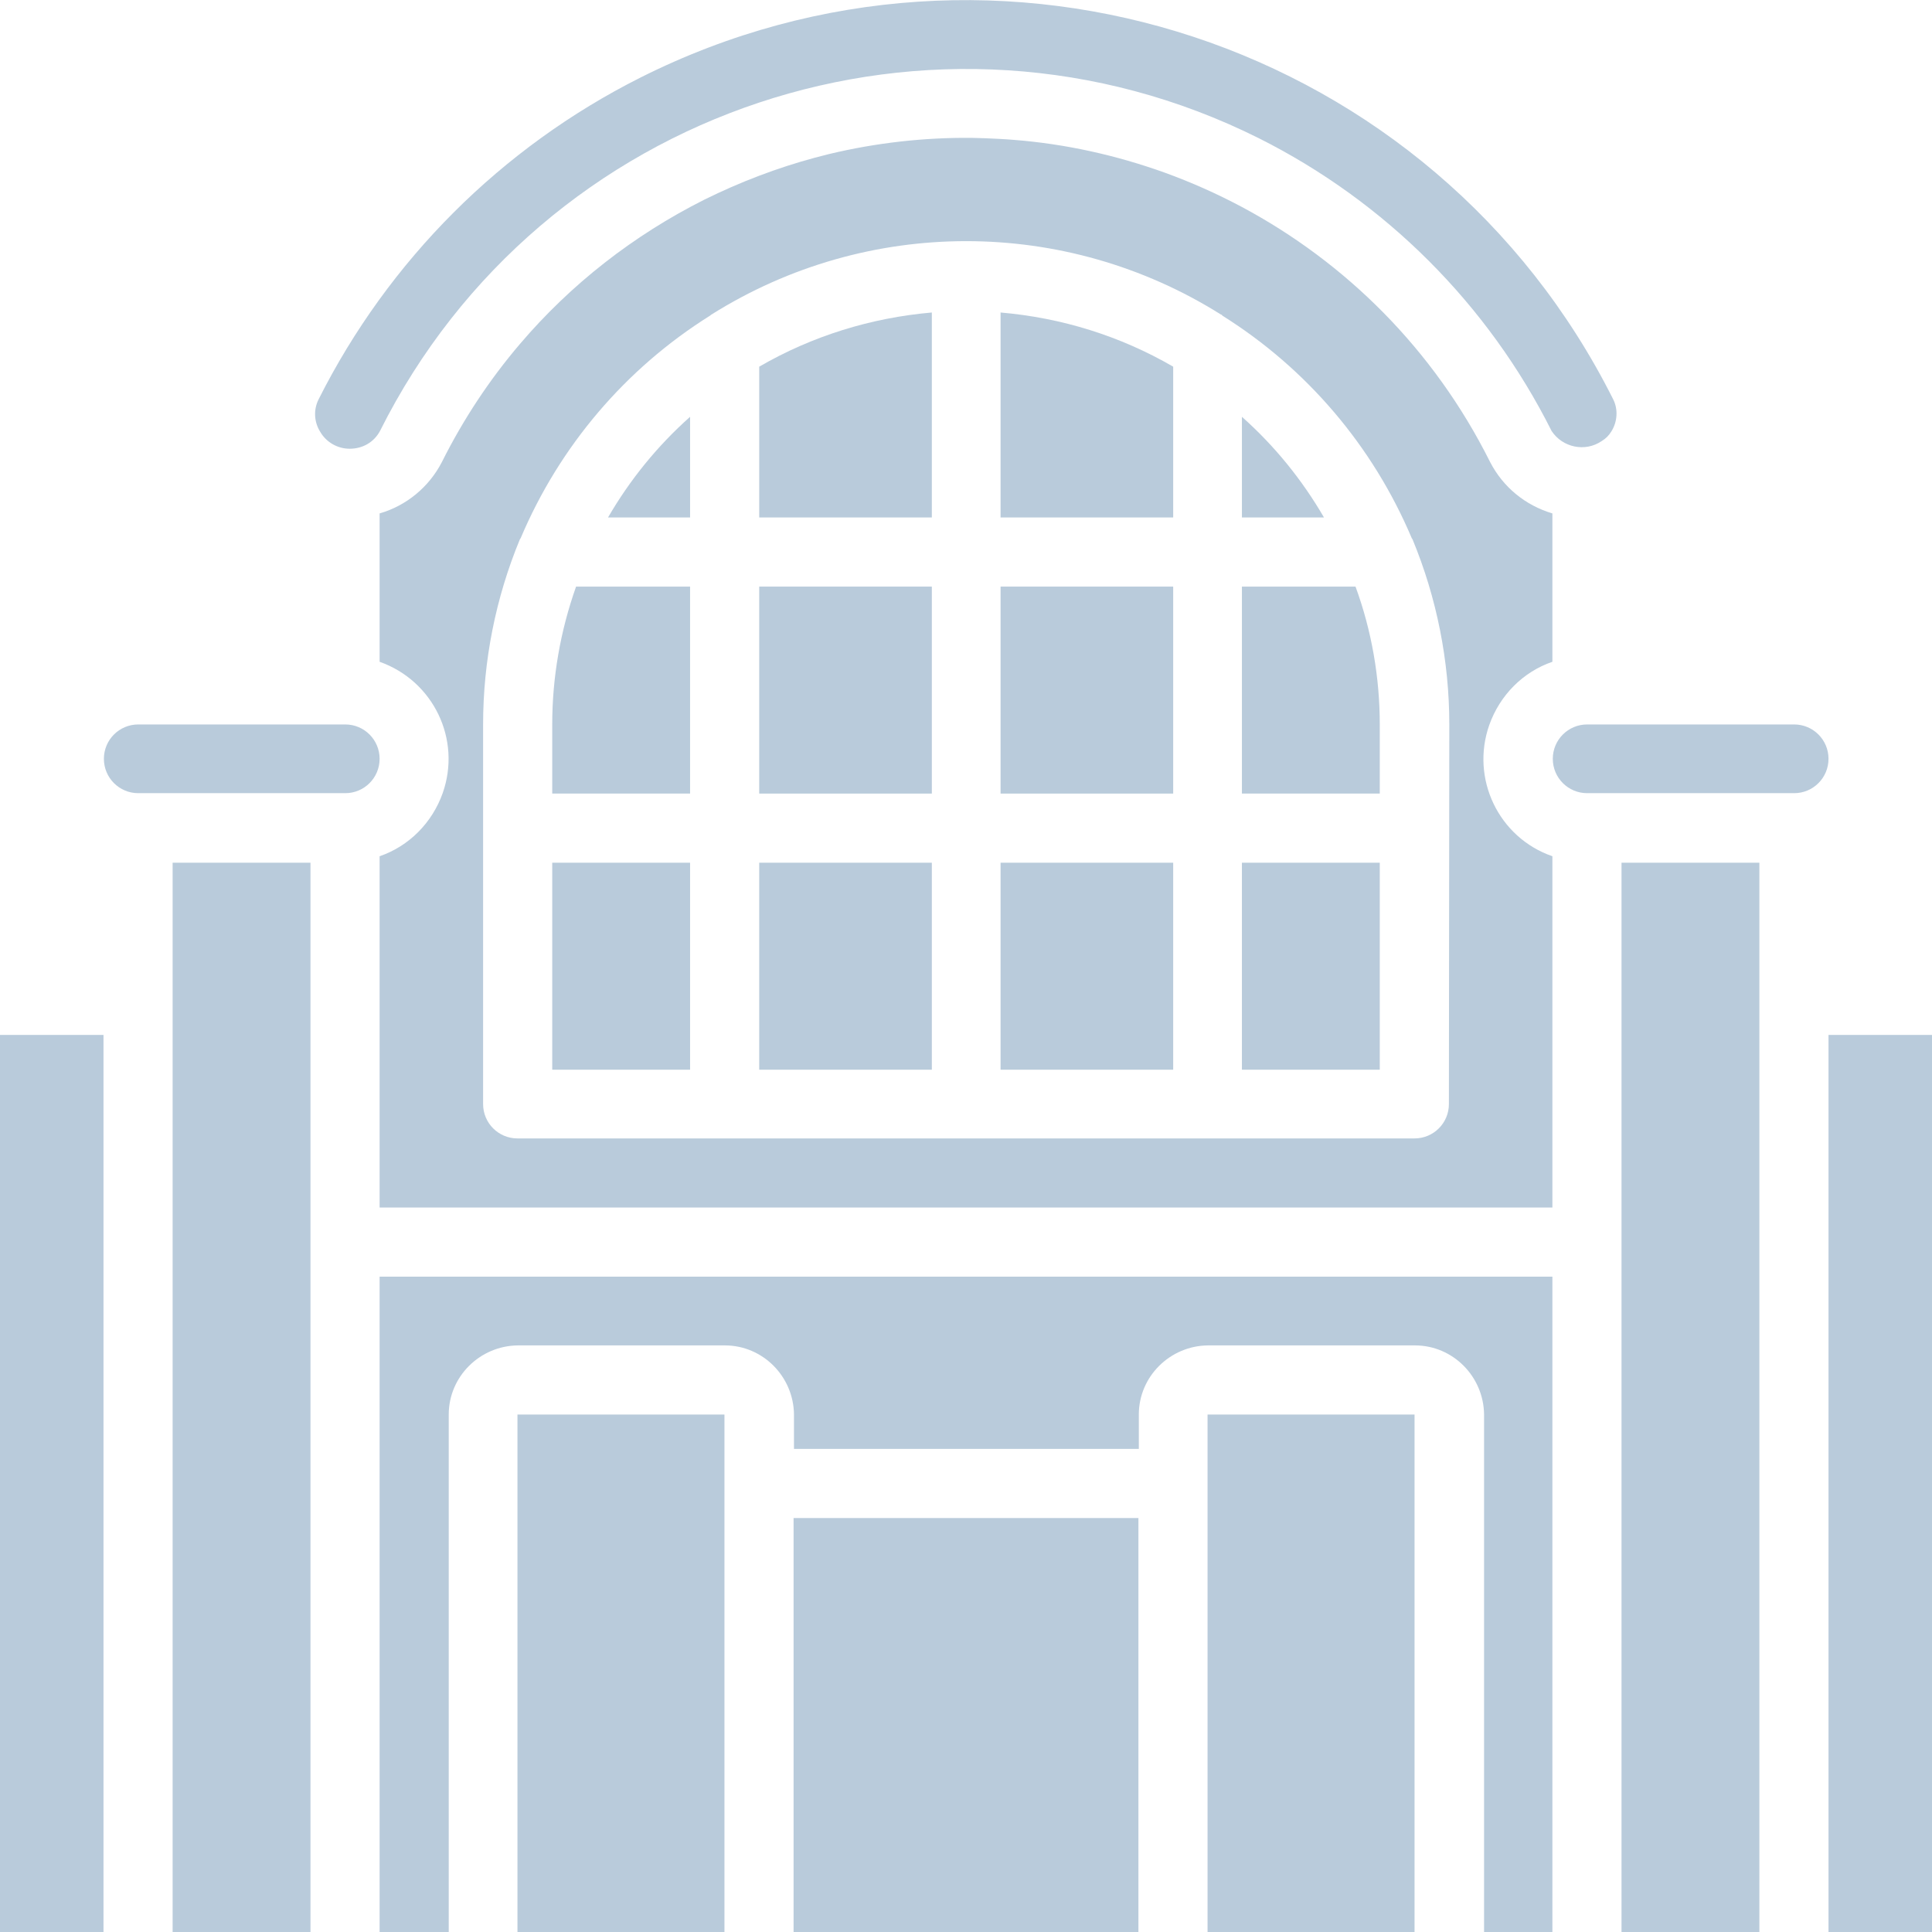<?xml version="1.0" encoding="utf-8"?>
<!-- Generator: Adobe Illustrator 23.0.3, SVG Export Plug-In . SVG Version: 6.00 Build 0)  -->
<svg version="1.1" id="Capa_1" xmlns="http://www.w3.org/2000/svg" xmlns:xlink="http://www.w3.org/1999/xlink" x="0px" y="0px"
	 viewBox="0 0 477.9 477.9" style="enable-background:new 0 0 477.9 477.9;" xml:space="preserve">
<style type="text/css">
	.st0{fill:#B9CBDB;}
</style>
<g>
	<g>
		<g>
			<rect x="298.7" y="349.9" class="st0" width="51.2" height="128"/>
			<rect x="187.8" y="213.4" class="st0" width="42.7" height="51.2"/>
			<rect x="136.6" y="213.4" class="st0" width="34.1" height="51.2"/>
			<path class="st0" d="M136.6,179.2v17.1h34.1v-51.2h-28.2C138.6,156.1,136.6,167.6,136.6,179.2z"/>
			<path class="st0" d="M150.4,128h20.3v-24.9C162.6,110.3,155.8,118.7,150.4,128z"/>
			<path class="st0" d="M93.9,477.9H111v-128c0-9.4,7.7-17,17.1-17.1h51.2c9.4,0,17,7.7,17.1,17.1v8.5h85.3v-8.5
				c0-9.4,7.7-17,17.1-17.1h51.2c9.4,0,17,7.7,17.1,17.1v128H384V315.8H93.9V477.9z"/>
			<rect x="42.7" y="213.4" class="st0" width="34.1" height="264.5"/>
			<rect x="196.3" y="375.5" class="st0" width="85.3" height="102.4"/>
			<rect x="0" y="256" class="st0" width="25.6" height="221.9"/>
			<path class="st0" d="M85.4,179.2H34.2c-4.7,0-8.5,3.8-8.5,8.5s3.8,8.5,8.5,8.5h51.2c4.7,0,8.5-3.8,8.5-8.5S90.1,179.2,85.4,179.2
				z"/>
			<rect x="128" y="349.9" class="st0" width="51.2" height="128"/>
			<path class="st0" d="M86.5,111L86.5,111c3.2,0,6-1.6,7.5-4.4c40-80,137.4-112.4,217.4-72.4c31.3,15.7,56.7,41.1,72.4,72.4
				c2.7,4.1,8.3,5.3,12.4,2.5c1-0.6,1.8-1.4,2.4-2.4c1.5-2.4,1.7-5.5,0.4-8l0,0C354.6,10.3,246.9-25.3,158.4,19.2
				C124,36.5,96.1,64.4,78.8,98.8c-1.3,2.6-1.1,5.6,0.4,8C80.7,109.4,83.5,111,86.5,111z"/>
			<rect x="187.8" y="145.1" class="st0" width="42.7" height="51.2"/>
			<path class="st0" d="M307.2,145.1v51.2h34.1v-17.1c0-11.6-2-23.2-6-34.1H307.2z"/>
			<rect x="401.1" y="213.4" class="st0" width="34.1" height="264.5"/>
			<rect x="452.3" y="256" class="st0" width="25.6" height="221.9"/>
			<rect x="307.2" y="213.4" class="st0" width="34.1" height="51.2"/>
			<path class="st0" d="M443.8,179.2h-51.2c-4.7,0-8.5,3.8-8.5,8.5s3.8,8.5,8.5,8.5h51.2c4.7,0,8.5-3.8,8.5-8.5
				S448.5,179.2,443.8,179.2z"/>
			<path class="st0" d="M368.4,179.3c2.6-7.3,8.3-13.1,15.6-15.6V127c-6.7-2-12.2-6.5-15.4-12.7c-14-28-35.8-49.4-61.4-63.1
				c-6.2-3.3-12.5-6.1-19.1-8.5c-12-4.3-24.5-7.1-37.3-8.1c-2.3-0.2-4.7-0.3-7-0.4c-1.2,0-2.3-0.1-3.5-0.1
				c-11.7-0.1-23.5,1.2-35.2,4c-1.2,0.3-2.3,0.6-3.5,0.9c-9.3,2.5-18.5,6-27.4,10.4c-17.5,8.8-33,20.9-45.6,35.7
				c-7.5,8.8-14,18.6-19.3,29.2c-3.2,6.2-8.8,10.8-15.4,12.7v36.7c13.3,4.7,20.3,19.2,15.6,32.5c-2.6,7.3-8.3,13.1-15.6,15.6v86.9
				H384v-86.9C370.7,207.2,363.7,192.6,368.4,179.3z M358.4,273.1c0,4.7-3.8,8.5-8.5,8.5H128c-4.7,0-8.5-3.8-8.5-8.5v-93.9
				c0-15.7,3.1-31.3,9.1-45.8c0.1-0.1,0.1-0.2,0.2-0.3c9.6-22.7,25.9-41.9,46.8-55c0.2-0.1,0.3-0.3,0.4-0.3
				c38.5-24.2,87.5-24.2,126,0c0.2,0,0.3,0.2,0.4,0.3c20.9,13.1,37.2,32.3,46.8,55c0.1,0.1,0.1,0.2,0.2,0.3
				c6,14.5,9.1,30.1,9.1,45.8L358.4,273.1L358.4,273.1z"/>
			<path class="st0" d="M187.8,128h42.7V77.3c-15,1.3-29.6,5.8-42.7,13.4L187.8,128L187.8,128z"/>
			<rect x="247.5" y="213.4" class="st0" width="42.7" height="51.2"/>
			<rect x="247.5" y="145.1" class="st0" width="42.7" height="51.2"/>
			<path class="st0" d="M307.2,103.1V128h20.3C322.1,118.7,315.3,110.3,307.2,103.1z"/>
			<path class="st0" d="M247.5,128h42.7V90.7c-13.1-7.6-27.6-12.1-42.7-13.4V128z"/>
		</g>
	</g>
</g>
</svg>
